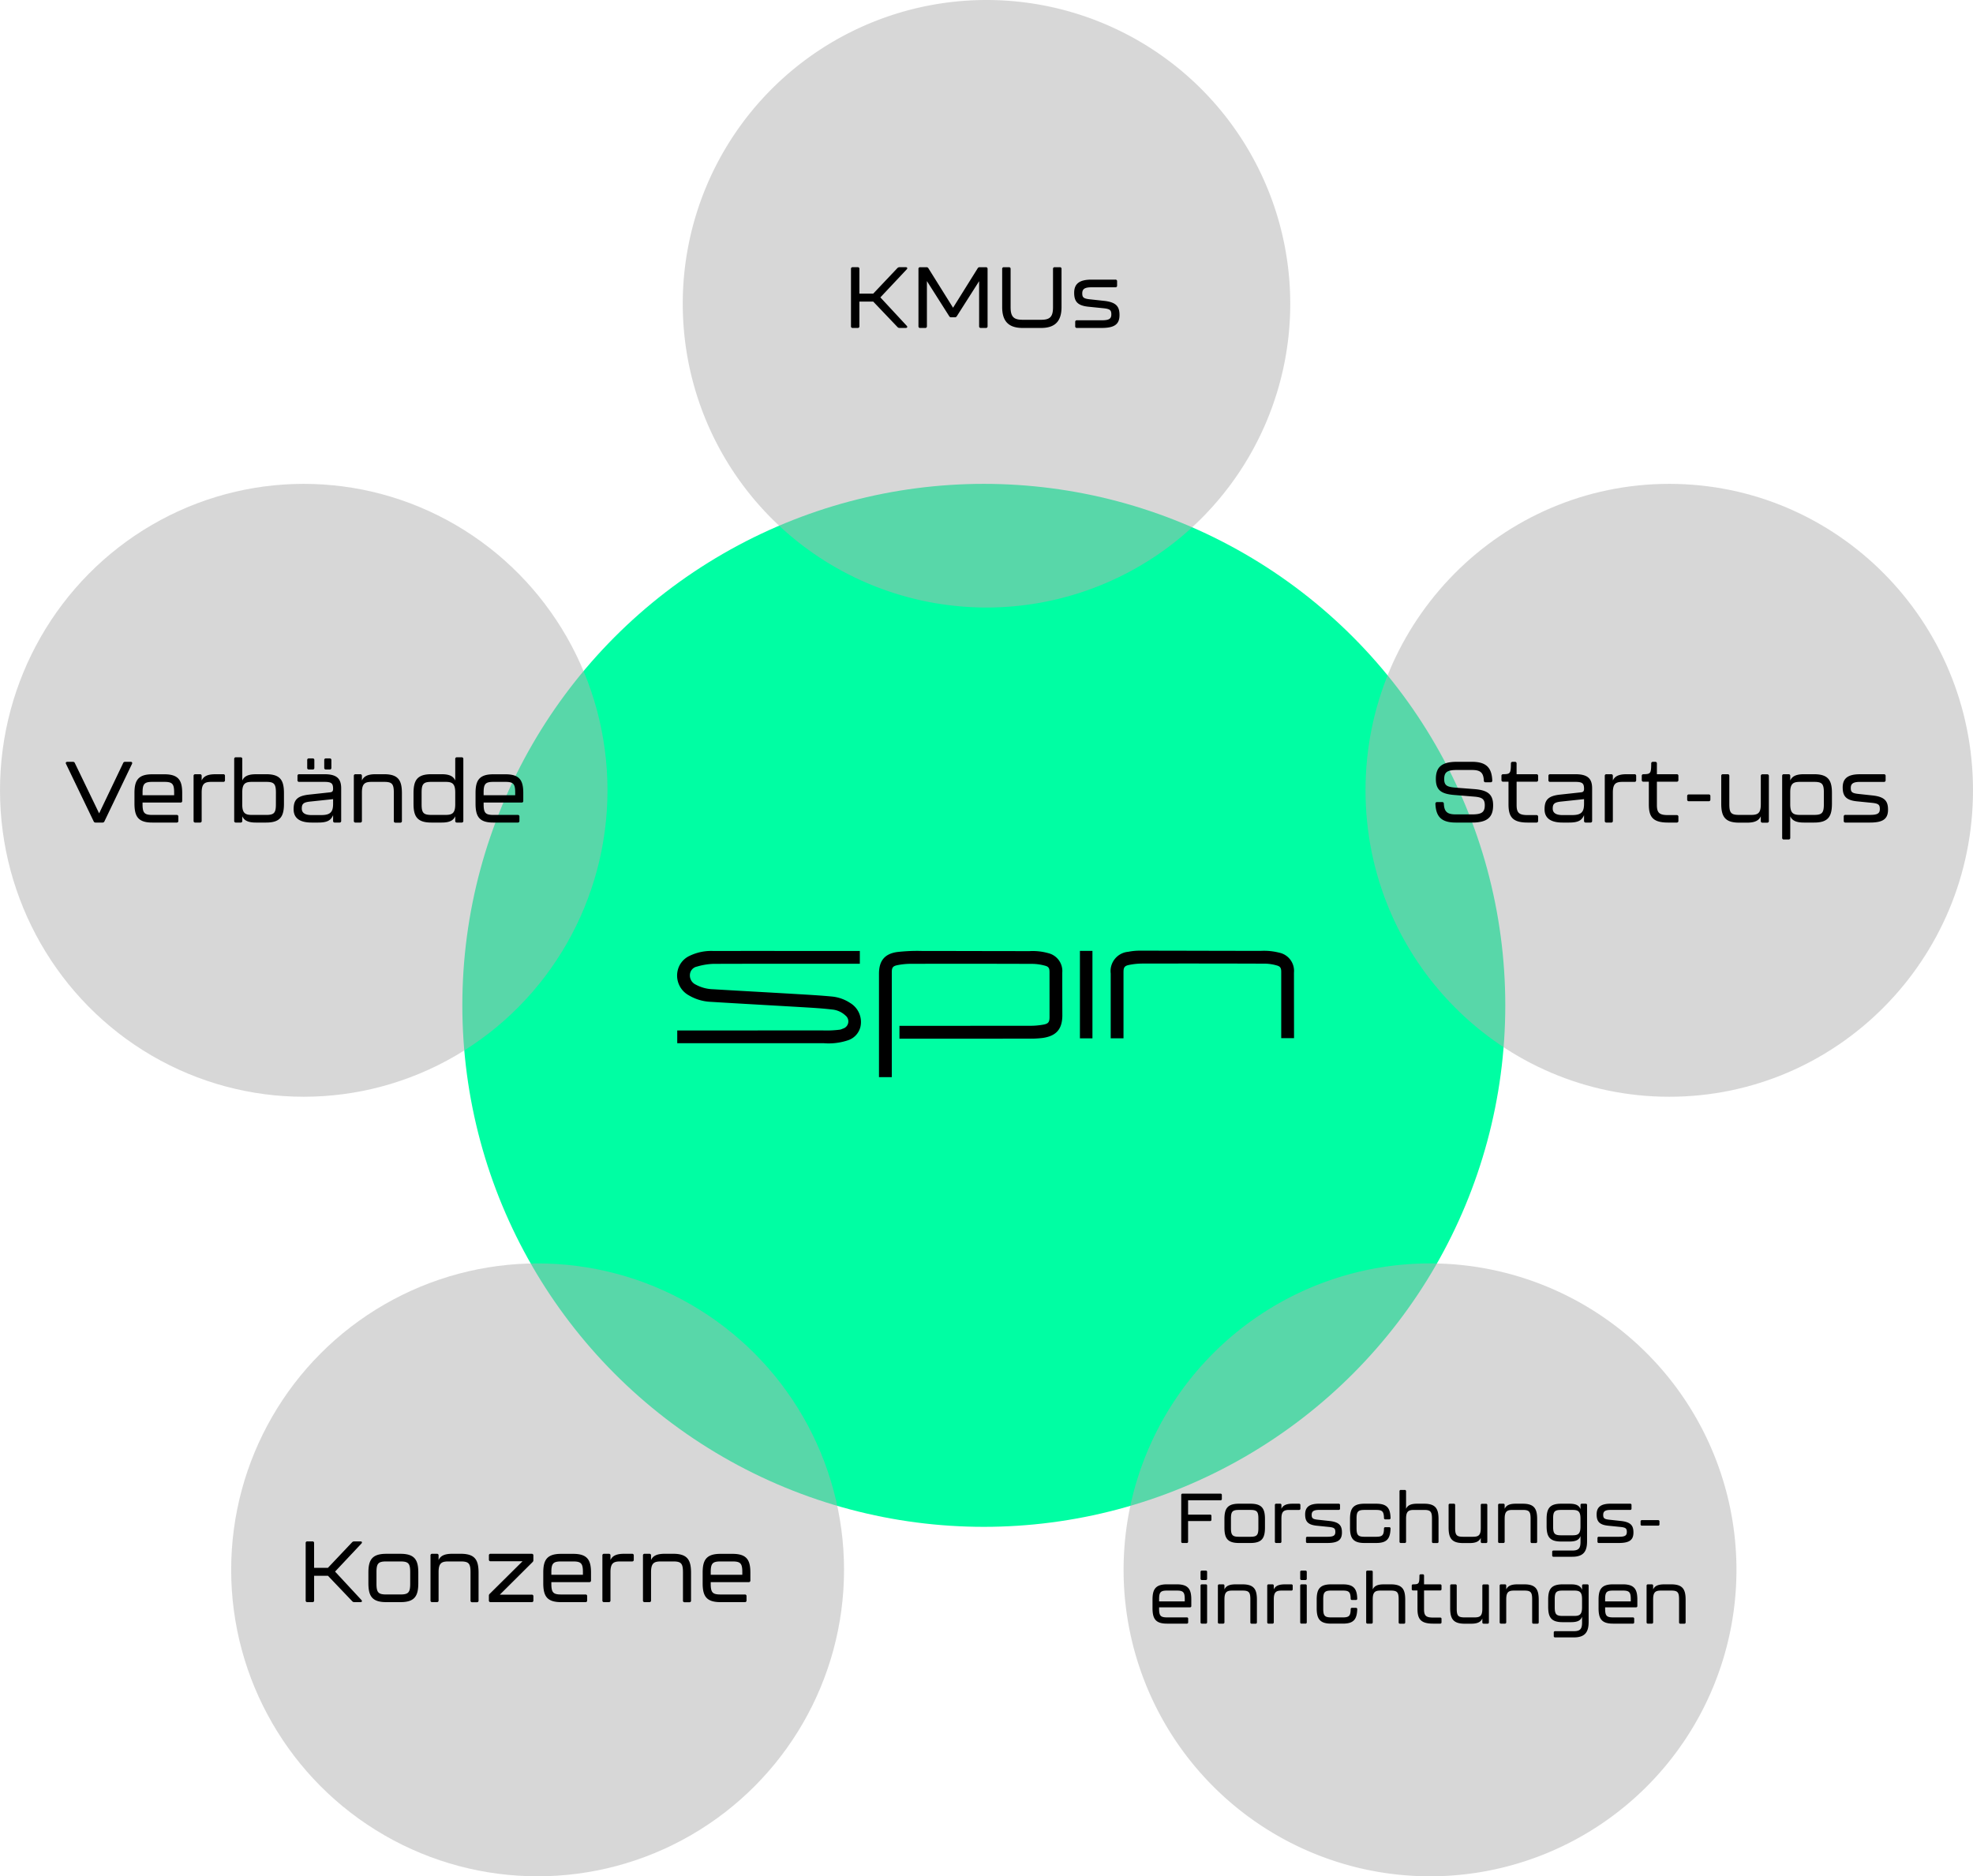 <?xml version="1.0" encoding="UTF-8"?>
<svg xmlns="http://www.w3.org/2000/svg" width="367" height="349" viewBox="0 0 367 349">
  <g id="Gruppe_510" data-name="Gruppe 510" transform="translate(22222 22910)">
    <circle id="Ellipse_78" data-name="Ellipse 78" cx="97" cy="97" r="97" transform="translate(-22136 -22820)" fill="#00fea3"></circle>
    <path id="Pfad_279" data-name="Pfad 279" d="M56.5,0A56.5,56.5,0,1,1,0,56.5,56.5,56.5,0,0,1,56.5,0Z" transform="translate(-22095 -22910)" fill="#b0b0b0" opacity="0.5" style="mix-blend-mode: multiply;isolation: isolate"></path>
    <g id="Gruppe_510-2" data-name="Gruppe 510" transform="translate(-22096.053 -22733.172)">
      <path id="Pfad_167" data-name="Pfad 167" d="M99.127,256.219v-2.365h.333q13.345,0,26.689-.008a19.731,19.731,0,0,0,3.263-.143,2.7,2.7,0,0,0,.522-.188,1.393,1.393,0,0,0,.506-2.423,4.191,4.191,0,0,0-2.559-1.138c-1.59-.189-3.191-.292-4.791-.388-5.909-.352-11.819-.672-17.727-1.036a8.749,8.749,0,0,1-4.115-1.229,4.186,4.186,0,0,1-1.994-4.776,3.982,3.982,0,0,1,2.139-2.535,9.274,9.274,0,0,1,4.386-.924q13.455-.008,26.911.007h.4v2.377H132.7c-8.97,0-17.941-.019-26.911.017a12.209,12.209,0,0,0-3,.508,1.629,1.629,0,0,0-1.307,1.533,1.875,1.875,0,0,0,1.088,1.818,7.123,7.123,0,0,0,3.18.859c5.277.316,10.555.6,15.832.913,2.106.124,4.213.245,6.312.444a7.459,7.459,0,0,1,3.4,1.2,4.128,4.128,0,0,1,1.9,4.472,3.508,3.508,0,0,1-2.182,2.423,11.283,11.283,0,0,1-4.632.588H99.127Z" transform="translate(-99.099 -239.012)"></path>
      <path id="Pfad_168" data-name="Pfad 168" d="M219.686,262.54H217.3V243.316c0-2.365.991-3.692,3.339-4.046a32.489,32.489,0,0,1,4.793-.2c6.638-.007,13.276.029,19.914.023a10.582,10.582,0,0,1,3.439.382,3.418,3.418,0,0,1,2.609,3.617q0,3.957.013,7.913c0,2.562-1.084,3.862-3.629,4.239a18.043,18.043,0,0,1-2.617.13q-11.809.013-23.619.005h-.434v-2.386h.372q11.92,0,23.84-.009a13.582,13.582,0,0,0,2.63-.23c.9-.181,1.076-.508,1.076-1.436q0-4.162-.005-8.325c0-.691-.149-1.006-.814-1.18a9.168,9.168,0,0,0-2.266-.343q-11.35-.041-22.7-.012a12.512,12.512,0,0,0-2.592.267c-.812.175-.966.49-.966,1.322q0,9.528,0,19.056Z" transform="translate(-179.746 -239.012)"></path>
      <path id="Pfad_169" data-name="Pfad 169" d="M387.034,255.169h-2.384c0-.859,0-1.7,0-2.541q0-4.89,0-9.78c0-.709-.151-1.016-.832-1.2a8.444,8.444,0,0,0-2.14-.333q-11.4-.041-22.792-.016a12.48,12.48,0,0,0-2.592.264c-.829.179-.982.491-.982,1.341q0,5.934,0,11.869v.428h-2.381V243.133a3.6,3.6,0,0,1,3.272-4.025,10.476,10.476,0,0,1,2.1-.209c7.523,0,15.047.037,22.57.036a11.365,11.365,0,0,1,3.382.333,3.46,3.46,0,0,1,2.765,3.722q.005,5.871.014,11.742C387.034,254.867,387.034,255,387.034,255.169Z" transform="translate(-272.275 -238.899)"></path>
      <path id="Pfad_170" data-name="Pfad 170" d="M334.92,239.026h2.328v16.269H334.92Z" transform="translate(-259.989 -238.986)"></path>
    </g>
    <path id="Pfad_413" data-name="Pfad 413" d="M-24.392,0h.928a.287.287,0,0,0,.32-.32V-4.9h2.576l4.5,4.72a.492.492,0,0,0,.4.176h1.152c.272,0,.368-.192.176-.4l-4.9-5.28,4.9-5.216c.192-.208.1-.4-.176-.4h-1.168a.545.545,0,0,0-.4.176l-4.48,4.736h-2.576v-4.592a.287.287,0,0,0-.32-.32h-.928a.287.287,0,0,0-.32.32V-.32A.287.287,0,0,0-24.392,0Zm12.56,0h.928a.287.287,0,0,0,.32-.32v-8.4L-6.44-2.192a.389.389,0,0,0,.384.208H-5.4a.4.4,0,0,0,.384-.208L-.872-8.7V-.32A.287.287,0,0,0-.552,0H.376A.287.287,0,0,0,.7-.32V-10.976a.287.287,0,0,0-.32-.32H-.76a.389.389,0,0,0-.384.208L-5.72-3.76-10.3-11.088a.389.389,0,0,0-.384-.208h-1.152a.287.287,0,0,0-.32.32V-.32A.287.287,0,0,0-11.832,0ZM7.208,0h3.456c2.736,0,3.792-1.408,3.792-3.888v-7.088a.287.287,0,0,0-.32-.32h-.944a.287.287,0,0,0-.32.32V-3.84c0,1.808-.608,2.32-2.208,2.32H7.208c-1.6,0-2.224-.512-2.224-2.32v-7.136a.287.287,0,0,0-.32-.32H3.736a.287.287,0,0,0-.32.32v7.088C3.416-1.408,4.456,0,7.208,0ZM17.32,0h4.56c2.4,0,3.36-.656,3.36-2.4,0-1.552-.56-2.384-2.864-2.64L19.72-5.328c-1.168-.128-1.408-.352-1.408-1.1,0-.816.448-1.136,1.744-1.136h4.416a.287.287,0,0,0,.32-.32v-.784a.287.287,0,0,0-.32-.32H20.024c-2.24,0-3.216.768-3.216,2.448,0,1.6.608,2.384,2.656,2.592l2.688.272c1.3.128,1.568.336,1.568,1.152s-.4,1.1-1.824,1.1H17.32A.287.287,0,0,0,17-1.1V-.32A.287.287,0,0,0,17.32,0Z" transform="translate(-22039 -22849)"></path>
    <g id="Gruppe_513" data-name="Gruppe 513" transform="translate(-21968.436 -22819.918)">
      <path id="Pfad_280" data-name="Pfad 280" d="M56.5,0C87.7,0,113,25.52,113,57s-25.3,57-56.5,57S0,88.48,0,57,25.3,0,56.5,0Z" transform="translate(0.436 -0.082)" fill="#b0b0b0" opacity="0.5" style="mix-blend-mode: multiply;isolation: isolate"></path>
      <path id="Pfad_414" data-name="Pfad 414" d="M-38.208,0h3.056c2.9,0,3.888-1.072,3.888-3.216,0-2.08-1.056-2.816-3.5-3.008l-3.5-.272c-1.52-.128-2.1-.368-2.1-1.584,0-1.312.576-1.7,2.352-1.7h2.8c1.584,0,2.144.48,2.224,1.968a.287.287,0,0,0,.32.32h.928a.287.287,0,0,0,.32-.32c-.1-2.4-1.12-3.488-3.792-3.488h-2.816c-2.9,0-3.888,1.072-3.888,3.2,0,2.1,1.024,2.784,3.488,2.976l3.5.288c1.52.112,2.112.384,2.112,1.616,0,1.3-.592,1.7-2.336,1.7h-3.056c-1.584,0-2.144-.48-2.224-1.968a.287.287,0,0,0-.32-.32h-.928a.287.287,0,0,0-.32.32C-41.9-1.088-40.88,0-38.208,0Zm13.36,0h1.632a.287.287,0,0,0,.32-.32v-.752a.287.287,0,0,0-.32-.32h-1.632c-1.6,0-2.048-.432-2.048-1.872V-7.6h3.68a.287.287,0,0,0,.32-.32v-.752a.287.287,0,0,0-.32-.32H-26.9v-1.984a.287.287,0,0,0-.32-.32h-.416a.292.292,0,0,0-.32.336c-.016,1.824-.128,1.952-1.44,1.968a.287.287,0,0,0-.32.32v.752a.287.287,0,0,0,.32.32h.992v4.208C-28.4-1.152-27.744,0-24.848,0Zm6.512,0h1.2c1.76,0,2.368-.432,2.784-1.376V-.32a.287.287,0,0,0,.32.32h.864a.287.287,0,0,0,.32-.32V-6.352c0-1.824-.816-2.64-3.12-2.64h-4.688a.287.287,0,0,0-.32.32v.784a.287.287,0,0,0,.32.32H-16c1.344,0,1.648.272,1.648,1.3,0,.384-.128.592-.512.64l-3.968.432c-2.176.24-2.864.976-2.864,2.72C-21.7-.768-20.48,0-18.336,0Zm0-1.392c-1.28,0-1.84-.432-1.84-1.216,0-.864.3-1.168,1.584-1.3l4.24-.448v.88c0,1.5-.512,2.08-2.176,2.08Zm11.888-7.6c-1.456,0-2.192.384-2.544,1.168v-.848a.287.287,0,0,0-.32-.32h-.864a.287.287,0,0,0-.32.32V-.32a.287.287,0,0,0,.32.32h.864a.287.287,0,0,0,.32-.32V-5.568c0-1.712.576-2,1.84-2h2.176a.287.287,0,0,0,.32-.32v-.784a.287.287,0,0,0-.32-.32ZM1.248,0H2.88A.287.287,0,0,0,3.2-.32v-.752a.287.287,0,0,0-.32-.32H1.248C-.352-1.392-.8-1.824-.8-3.264V-7.6H2.88a.287.287,0,0,0,.32-.32v-.752a.287.287,0,0,0-.32-.32H-.8v-1.984a.287.287,0,0,0-.32-.32h-.416a.292.292,0,0,0-.32.336c-.016,1.824-.128,1.952-1.44,1.968a.287.287,0,0,0-.32.32v.752a.287.287,0,0,0,.32.32H-2.3v4.208C-2.3-1.152-1.648,0,1.248,0Zm3.9-3.968h3.68a.287.287,0,0,0,.32-.32v-.624a.287.287,0,0,0-.32-.32H5.152a.287.287,0,0,0-.32.32v.624A.287.287,0,0,0,5.152-3.968ZM18.528-8.656v5.248c0,1.712-.576,1.984-1.84,1.984H14.512c-1.488,0-1.84-.336-1.84-1.984V-8.672a.287.287,0,0,0-.32-.32h-.864a.287.287,0,0,0-.32.32v5.136c0,2.368.656,3.552,3.312,3.552h1.5c1.456,0,2.192-.4,2.544-1.184V-.3a.287.287,0,0,0,.32.32h.864a.287.287,0,0,0,.32-.32V-8.656a.287.287,0,0,0-.32-.32h-.864A.287.287,0,0,0,18.528-8.656Zm9.92-.336h-1.9c-1.456,0-2.192.384-2.544,1.168v-.848a.287.287,0,0,0-.32-.32h-.864a.287.287,0,0,0-.32.32v11.5a.287.287,0,0,0,.32.32h.864a.287.287,0,0,0,.32-.32v-4C24.352-.384,25.088,0,26.544,0h1.9C31.12,0,31.76-1.168,31.76-3.552V-5.488C31.76-7.808,31.12-8.992,28.448-8.992Zm1.808,5.568c0,1.648-.352,2-1.824,2H25.84c-1.264,0-1.84-.288-1.84-2V-5.6c0-1.68.576-1.968,1.84-1.968h2.592c1.472,0,1.824.352,1.824,1.968ZM34.272,0h4.56c2.4,0,3.36-.656,3.36-2.4,0-1.552-.56-2.384-2.864-2.64l-2.656-.288c-1.168-.128-1.408-.352-1.408-1.1,0-.816.448-1.136,1.744-1.136h4.416a.287.287,0,0,0,.32-.32v-.784a.287.287,0,0,0-.32-.32H36.976c-2.24,0-3.216.768-3.216,2.448,0,1.6.608,2.384,2.656,2.592L39.1-3.68c1.3.128,1.568.336,1.568,1.152s-.4,1.1-1.824,1.1H34.272a.287.287,0,0,0-.32.32V-.32A.287.287,0,0,0,34.272,0Z" transform="translate(55.438 62.918)"></path>
    </g>
    <g id="Gruppe_511" data-name="Gruppe 511" transform="translate(-22012.643 -22674.787)">
      <path id="Pfad_281" data-name="Pfad 281" d="M57,0A57,57,0,1,1,0,57,57,57,0,0,1,57,0Z" transform="translate(-0.357 -0.213)" fill="#b0b0b0" opacity="0.5" style="mix-blend-mode: multiply;isolation: isolate"></path>
      <path id="Pfad_410" data-name="Pfad 410" d="M-44.018,0h.754A.233.233,0,0,0-43-.26V-4.082h4.082a.233.233,0,0,0,.26-.26v-.676a.233.233,0,0,0-.26-.26H-43V-7.943h6.019a.233.233,0,0,0,.26-.26v-.715a.233.233,0,0,0-.26-.26h-7.033a.233.233,0,0,0-.26.26V-.26A.233.233,0,0,0-44.018,0Zm10.465,0H-31.4C-29.224,0-28.7-.949-28.7-2.886V-4.459c0-1.885-.52-2.847-2.691-2.847h-2.158c-2.171,0-2.691.962-2.691,2.847v1.573C-36.244-.949-35.724,0-33.553,0Zm.026-1.157c-1.209,0-1.5-.286-1.5-1.625V-4.55c0-1.313.286-1.6,1.5-1.6h2.106c1.209,0,1.495.286,1.495,1.6v1.768c0,1.339-.286,1.625-1.495,1.625Zm9.958-6.149c-1.183,0-1.781.312-2.067.949v-.689a.233.233,0,0,0-.26-.26h-.7a.233.233,0,0,0-.26.26V-.26A.233.233,0,0,0-26.6,0h.7a.233.233,0,0,0,.26-.26V-4.524c0-1.391.468-1.625,1.5-1.625h1.768a.233.233,0,0,0,.26-.26v-.637a.233.233,0,0,0-.26-.26ZM-20.813,0h3.7c1.95,0,2.73-.533,2.73-1.95,0-1.261-.455-1.937-2.327-2.145l-2.158-.234c-.949-.1-1.144-.286-1.144-.9,0-.663.364-.923,1.417-.923H-15a.233.233,0,0,0,.26-.26v-.637a.233.233,0,0,0-.26-.26h-3.614c-1.82,0-2.613.624-2.613,1.989,0,1.3.494,1.937,2.158,2.106l2.184.221c1.053.1,1.274.273,1.274.936s-.325.9-1.482.9h-3.718a.233.233,0,0,0-.26.26V-.26A.233.233,0,0,0-20.813,0Zm10.621,0h2.158C-6.1,0-5.408-.7-5.343-2.665a.237.237,0,0,0-.26-.273h-.7a.237.237,0,0,0-.26.273c-.026,1.222-.286,1.508-1.5,1.508h-2.106c-1.209,0-1.495-.286-1.495-1.625V-4.55c0-1.313.286-1.6,1.495-1.6H-8.06c1.183,0,1.456.26,1.5,1.482a.237.237,0,0,0,.26.273h.7a.237.237,0,0,0,.26-.273c-.052-1.9-.728-2.639-2.691-2.639h-2.158c-2.171,0-2.691.962-2.691,2.847v1.573C-12.883-.949-12.363,0-10.192,0ZM.9-7.306H-.4c-1.183,0-1.768.312-2.054.949v-3.25a.233.233,0,0,0-.26-.26h-.7a.233.233,0,0,0-.26.26V-.26a.233.233,0,0,0,.26.26h.7a.233.233,0,0,0,.26-.26V-4.524c0-1.391.468-1.625,1.482-1.625H.871c1.209,0,1.495.286,1.495,1.625V-.247a.233.233,0,0,0,.26.26h.7a.233.233,0,0,0,.26-.26V-4.42C3.588-6.357,3.068-7.306.9-7.306Zm10.543.273v4.264c0,1.391-.468,1.612-1.495,1.612H8.177c-1.209,0-1.5-.273-1.5-1.612V-7.046a.233.233,0,0,0-.26-.26h-.7a.233.233,0,0,0-.26.26v4.173C5.46-.949,5.993.013,8.151.013H9.373c1.183,0,1.781-.325,2.067-.962v.7a.233.233,0,0,0,.26.26h.7a.233.233,0,0,0,.26-.26V-7.033a.233.233,0,0,0-.26-.26h-.7A.233.233,0,0,0,11.44-7.033Zm7.8-.273H17.953c-1.183,0-1.781.312-2.067.949v-.689a.233.233,0,0,0-.26-.26h-.7a.233.233,0,0,0-.26.26V-.26a.233.233,0,0,0,.26.26h.7a.233.233,0,0,0,.26-.26V-4.524c0-1.391.468-1.625,1.495-1.625h1.846c1.2,0,1.482.286,1.482,1.625V-.247a.233.233,0,0,0,.26.26h.7a.233.233,0,0,0,.26-.26V-4.42C21.931-6.357,21.411-7.306,19.24-7.306Zm5.746,9.867H28.47c2.171,0,2.743-1.1,2.743-2.886V-7.046a.233.233,0,0,0-.26-.26h-.7a.233.233,0,0,0-.26.26v.754c-.26-.676-.819-1.014-2.054-1.014h-1.56c-2.171,0-2.691.962-2.691,2.847v1.3c0,1.937.52,2.886,2.691,2.886h1.56c1.235,0,1.794-.325,2.054-1.014V-.221c0,1.17-.312,1.625-1.521,1.625H24.986a.233.233,0,0,0-.26.26V2.3A.233.233,0,0,0,24.986,2.561ZM26.4-1.43c-1.209,0-1.5-.286-1.5-1.625V-4.55c0-1.313.286-1.6,1.5-1.6h2.106c1.014,0,1.482.234,1.482,1.6v1.495c0,1.4-.468,1.625-1.482,1.625ZM33.41,0h3.7c1.95,0,2.73-.533,2.73-1.95,0-1.261-.455-1.937-2.327-2.145L35.36-4.329c-.949-.1-1.144-.286-1.144-.9,0-.663.364-.923,1.417-.923h3.588a.233.233,0,0,0,.26-.26v-.637a.233.233,0,0,0-.26-.26H35.607c-1.82,0-2.613.624-2.613,1.989,0,1.3.494,1.937,2.158,2.106l2.184.221c1.053.1,1.274.273,1.274.936s-.325.9-1.482.9H33.41a.233.233,0,0,0-.26.26V-.26A.233.233,0,0,0,33.41,0Zm8.021-3.224h2.99a.233.233,0,0,0,.26-.26v-.507a.233.233,0,0,0-.26-.26h-2.99a.233.233,0,0,0-.26.26v.507A.233.233,0,0,0,41.431-3.224ZM-46.923,15h3.679a.233.233,0,0,0,.26-.26V14.1a.233.233,0,0,0-.26-.26H-46.9c-1.209,0-1.495-.286-1.495-1.625v-.247h5.733a.233.233,0,0,0,.26-.26v-1.17c0-1.885-.52-2.847-2.691-2.847h-1.833c-2.171,0-2.691.962-2.691,2.847v1.573C-49.614,14.051-49.094,15-46.923,15Zm-1.469-4.134V10.45c0-1.313.286-1.6,1.495-1.6h1.781c1.209,0,1.495.286,1.495,1.6v.416Zm7.969-3.978h.7a.233.233,0,0,0,.26-.26V5.393a.233.233,0,0,0-.26-.26h-.7a.233.233,0,0,0-.26.26V6.628A.233.233,0,0,0-40.424,6.888Zm0,8.112h.7a.233.233,0,0,0,.26-.26V7.954a.233.233,0,0,0-.26-.26h-.7a.233.233,0,0,0-.26.26V14.74A.233.233,0,0,0-40.424,15Zm7.54-7.306H-34.17c-1.183,0-1.781.312-2.067.949V7.954a.233.233,0,0,0-.26-.26h-.7a.233.233,0,0,0-.26.26V14.74a.233.233,0,0,0,.26.26h.7a.233.233,0,0,0,.26-.26V10.476c0-1.391.468-1.625,1.495-1.625H-32.9c1.2,0,1.482.286,1.482,1.625v4.277a.233.233,0,0,0,.26.26h.7a.233.233,0,0,0,.26-.26V10.58C-30.192,8.643-30.712,7.694-32.883,7.694Zm7.891,0c-1.183,0-1.781.312-2.067.949V7.954a.233.233,0,0,0-.26-.26h-.7a.233.233,0,0,0-.26.26V14.74a.233.233,0,0,0,.26.26h.7a.233.233,0,0,0,.26-.26V10.476c0-1.391.468-1.625,1.5-1.625H-23.8a.233.233,0,0,0,.26-.26V7.954a.233.233,0,0,0-.26-.26Zm3.107-.806h.7a.233.233,0,0,0,.26-.26V5.393a.233.233,0,0,0-.26-.26h-.7a.233.233,0,0,0-.26.26V6.628A.233.233,0,0,0-21.885,6.888Zm0,8.112h.7a.233.233,0,0,0,.26-.26V7.954a.233.233,0,0,0-.26-.26h-.7a.233.233,0,0,0-.26.26V14.74A.233.233,0,0,0-21.885,15Zm5.5,0h2.158c1.937,0,2.626-.7,2.691-2.665a.237.237,0,0,0-.26-.273h-.7a.237.237,0,0,0-.26.273c-.026,1.222-.286,1.508-1.495,1.508H-16.36c-1.209,0-1.5-.286-1.5-1.625V10.45c0-1.313.286-1.6,1.5-1.6h2.106c1.183,0,1.456.26,1.495,1.482a.237.237,0,0,0,.26.273h.7a.237.237,0,0,0,.26-.273c-.052-1.9-.728-2.639-2.691-2.639h-2.158c-2.171,0-2.691.962-2.691,2.847v1.573C-19.077,14.051-18.557,15-16.386,15ZM-5.3,7.694H-6.6c-1.183,0-1.768.312-2.054.949V5.393a.233.233,0,0,0-.26-.26h-.7a.233.233,0,0,0-.26.26V14.74a.233.233,0,0,0,.26.26h.7a.233.233,0,0,0,.26-.26V10.476c0-1.391.468-1.625,1.482-1.625h1.846c1.209,0,1.495.286,1.495,1.625v4.277a.233.233,0,0,0,.26.26h.7a.233.233,0,0,0,.26-.26V10.58C-2.606,8.643-3.126,7.694-5.3,7.694ZM2.555,15H3.881a.233.233,0,0,0,.26-.26v-.611a.233.233,0,0,0-.26-.26H2.555c-1.3,0-1.664-.351-1.664-1.521V8.825h2.99a.233.233,0,0,0,.26-.26V7.954a.233.233,0,0,0-.26-.26H.891V6.082a.233.233,0,0,0-.26-.26H.293a.237.237,0,0,0-.26.273c-.013,1.482-.1,1.586-1.17,1.6a.233.233,0,0,0-.26.26v.611a.233.233,0,0,0,.26.26h.806v3.419C-.331,14.064.2,15,2.555,15Zm9.178-7.033v4.264c0,1.391-.468,1.612-1.495,1.612H8.47c-1.209,0-1.5-.273-1.5-1.612V7.954a.233.233,0,0,0-.26-.26h-.7a.233.233,0,0,0-.26.26v4.173c0,1.924.533,2.886,2.691,2.886H9.666c1.183,0,1.781-.325,2.067-.962v.7a.233.233,0,0,0,.26.26h.7a.233.233,0,0,0,.26-.26V7.967a.233.233,0,0,0-.26-.26h-.7A.233.233,0,0,0,11.733,7.967Zm7.8-.273H18.246c-1.183,0-1.781.312-2.067.949V7.954a.233.233,0,0,0-.26-.26h-.7a.233.233,0,0,0-.26.26V14.74a.233.233,0,0,0,.26.26h.7a.233.233,0,0,0,.26-.26V10.476c0-1.391.468-1.625,1.5-1.625H19.52c1.2,0,1.482.286,1.482,1.625v4.277a.233.233,0,0,0,.26.26h.7a.233.233,0,0,0,.26-.26V10.58C22.224,8.643,21.7,7.694,19.533,7.694Zm5.746,9.867h3.484c2.171,0,2.743-1.105,2.743-2.886V7.954a.233.233,0,0,0-.26-.26h-.7a.233.233,0,0,0-.26.26v.754c-.26-.676-.819-1.014-2.054-1.014H26.67c-2.171,0-2.691.962-2.691,2.847v1.3c0,1.937.52,2.886,2.691,2.886h1.56c1.235,0,1.794-.325,2.054-1.014v1.066c0,1.17-.312,1.625-1.521,1.625H25.279a.233.233,0,0,0-.26.26V17.3A.233.233,0,0,0,25.279,17.561ZM26.7,13.57c-1.209,0-1.5-.286-1.5-1.625V10.45c0-1.313.286-1.6,1.5-1.6H28.8c1.014,0,1.482.234,1.482,1.6v1.495c0,1.4-.468,1.625-1.482,1.625ZM36.043,15h3.679a.233.233,0,0,0,.26-.26V14.1a.233.233,0,0,0-.26-.26H36.069c-1.209,0-1.495-.286-1.495-1.625v-.247h5.733a.233.233,0,0,0,.26-.26v-1.17c0-1.885-.52-2.847-2.691-2.847H36.043c-2.171,0-2.691.962-2.691,2.847v1.573C33.352,14.051,33.872,15,36.043,15Zm-1.469-4.134V10.45c0-1.313.286-1.6,1.495-1.6H37.85c1.209,0,1.495.286,1.495,1.6v.416ZM46.859,7.694H45.571c-1.183,0-1.781.312-2.067.949V7.954a.233.233,0,0,0-.26-.26h-.7a.233.233,0,0,0-.26.26V14.74a.233.233,0,0,0,.26.26h.7a.233.233,0,0,0,.26-.26V10.476c0-1.391.468-1.625,1.495-1.625h1.846c1.2,0,1.482.286,1.482,1.625v4.277a.233.233,0,0,0,.26.26h.7a.233.233,0,0,0,.26-.26V10.58C49.549,8.643,49.029,7.694,46.859,7.694Z" transform="translate(54.641 51.789)"></path>
    </g>
    <g id="Gruppe_512" data-name="Gruppe 512" transform="translate(-22178.627 -22674.787)">
      <circle id="Ellipse_82" data-name="Ellipse 82" cx="57" cy="57" r="57" transform="translate(-0.373 -0.213)" fill="#b0b0b0" opacity="0.5" style="mix-blend-mode: multiply;isolation: isolate"></circle>
      <path id="Pfad_411" data-name="Pfad 411" d="M-40.816,0h.928a.287.287,0,0,0,.32-.32V-4.9h2.576l4.5,4.72A.492.492,0,0,0-32.1,0h1.152c.272,0,.368-.192.176-.4l-4.9-5.28,4.9-5.216c.192-.208.1-.4-.176-.4h-1.168a.545.545,0,0,0-.4.176l-4.48,4.736h-2.576v-4.592a.287.287,0,0,0-.32-.32h-.928a.287.287,0,0,0-.32.32V-.32A.287.287,0,0,0-40.816,0ZM-26.16,0H-23.5c2.672,0,3.312-1.168,3.312-3.552V-5.488c0-2.32-.64-3.5-3.312-3.5H-26.16c-2.672,0-3.312,1.184-3.312,3.5v1.936C-29.472-1.168-28.832,0-26.16,0Zm.032-1.424c-1.488,0-1.84-.352-1.84-2V-5.6c0-1.616.352-1.968,1.84-1.968h2.592c1.488,0,1.84.352,1.84,1.968v2.176c0,1.648-.352,2-1.84,2Zm13.84-7.568h-1.584c-1.456,0-2.192.384-2.544,1.168v-.848a.287.287,0,0,0-.32-.32H-17.6a.287.287,0,0,0-.32.32V-.32A.287.287,0,0,0-17.6,0h.864a.287.287,0,0,0,.32-.32V-5.568c0-1.712.576-2,1.84-2H-12.3c1.472,0,1.824.352,1.824,2V-.3a.287.287,0,0,0,.32.32H-9.3a.287.287,0,0,0,.32-.32V-5.44C-8.976-7.824-9.616-8.992-12.288-8.992ZM-6.736,0H.9a.287.287,0,0,0,.32-.32v-.752a.287.287,0,0,0-.32-.32h-5.92L1.056-7.44a.466.466,0,0,0,.16-.384v-.848a.287.287,0,0,0-.32-.32H-6.736a.287.287,0,0,0-.32.32v.752a.287.287,0,0,0,.32.32H-.8L-6.9-1.552a.466.466,0,0,0-.16.384V-.32A.287.287,0,0,0-6.736,0Zm13.1,0H10.9a.287.287,0,0,0,.32-.32V-1.1a.287.287,0,0,0-.32-.32H6.4c-1.488,0-1.84-.352-1.84-2v-.3h7.056a.287.287,0,0,0,.32-.32v-1.44c0-2.32-.64-3.5-3.312-3.5H6.368c-2.672,0-3.312,1.184-3.312,3.5v1.936C3.056-1.168,3.7,0,6.368,0ZM4.56-5.088V-5.6c0-1.616.352-1.968,1.84-1.968H8.592c1.488,0,1.84.352,1.84,1.968v.512ZM18.1-8.992c-1.456,0-2.192.384-2.544,1.168v-.848a.287.287,0,0,0-.32-.32h-.864a.287.287,0,0,0-.32.32V-.32a.287.287,0,0,0,.32.32h.864a.287.287,0,0,0,.32-.32V-5.568c0-1.712.576-2,1.84-2h2.176a.287.287,0,0,0,.32-.32v-.784a.287.287,0,0,0-.32-.32Zm9.136,0H25.648c-1.456,0-2.192.384-2.544,1.168v-.848a.287.287,0,0,0-.32-.32H21.92a.287.287,0,0,0-.32.32V-.32a.287.287,0,0,0,.32.32h.864a.287.287,0,0,0,.32-.32V-5.568c0-1.712.576-2,1.84-2h2.272c1.472,0,1.824.352,1.824,2V-.3a.287.287,0,0,0,.32.32h.864a.287.287,0,0,0,.32-.32V-5.44C30.544-7.824,29.9-8.992,27.232-8.992ZM36.016,0h4.528a.287.287,0,0,0,.32-.32V-1.1a.287.287,0,0,0-.32-.32h-4.5c-1.488,0-1.84-.352-1.84-2v-.3h7.056a.287.287,0,0,0,.32-.32v-1.44c0-2.32-.64-3.5-3.312-3.5H36.016c-2.672,0-3.312,1.184-3.312,3.5v1.936C32.7-1.168,33.344,0,36.016,0ZM34.208-5.088V-5.6c0-1.616.352-1.968,1.84-1.968H38.24c1.488,0,1.84.352,1.84,1.968v.512Z" transform="translate(54.625 62.789)"></path>
    </g>
    <g id="Gruppe_514" data-name="Gruppe 514" transform="translate(-22222 -22819.918)">
      <ellipse id="Ellipse_83" data-name="Ellipse 83" cx="56.5" cy="57" rx="56.5" ry="57" transform="translate(0 -0.082)" fill="#b0b0b0" opacity="0.5" style="mix-blend-mode: multiply;isolation: isolate"></ellipse>
      <path id="Pfad_412" data-name="Pfad 412" d="M-37.216,0h1.28a.359.359,0,0,0,.368-.24l5.12-10.672c.1-.224,0-.384-.24-.384h-1.04a.359.359,0,0,0-.368.24L-36.56-1.712l-4.512-9.344a.359.359,0,0,0-.368-.24h-1.04c-.24,0-.352.16-.24.384L-37.584-.24A.359.359,0,0,0-37.216,0Zm10.544,0h4.528a.287.287,0,0,0,.32-.32V-1.1a.287.287,0,0,0-.32-.32h-4.5c-1.488,0-1.84-.352-1.84-2v-.3h7.056a.287.287,0,0,0,.32-.32v-1.44c0-2.32-.64-3.5-3.312-3.5h-2.256c-2.672,0-3.312,1.184-3.312,3.5v1.936C-29.984-1.168-29.344,0-26.672,0ZM-28.48-5.088V-5.6c0-1.616.352-1.968,1.84-1.968h2.192c1.488,0,1.84.352,1.84,1.968v.512Zm13.536-3.9c-1.456,0-2.192.384-2.544,1.168v-.848a.287.287,0,0,0-.32-.32h-.864a.287.287,0,0,0-.32.32V-.32a.287.287,0,0,0,.32.32h.864a.287.287,0,0,0,.32-.32V-5.568c0-1.712.576-2,1.84-2h2.176a.287.287,0,0,0,.32-.32v-.784a.287.287,0,0,0-.32-.32Zm9.456,0h-1.9c-1.456,0-2.192.384-2.544,1.168v-4a.287.287,0,0,0-.32-.32h-.864a.287.287,0,0,0-.32.32V-.32a.287.287,0,0,0,.32.32h.864a.287.287,0,0,0,.32-.32v-.848C-9.584-.384-8.848,0-7.392,0h1.9c2.672,0,3.312-1.184,3.312-3.5V-5.44C-2.176-7.824-2.816-8.992-5.488-8.992Zm1.808,5.6c0,1.616-.352,1.968-1.824,1.968H-8.1c-1.264,0-1.84-.288-1.84-1.968V-5.568c0-1.712.576-2,1.84-2H-5.5c1.472,0,1.824.352,1.824,2Zm6.144-6.48h.688a.287.287,0,0,0,.32-.32v-1.424a.287.287,0,0,0-.32-.32H2.464a.287.287,0,0,0-.32.32v1.424A.287.287,0,0,0,2.464-9.872Zm3.168,0H6.32a.287.287,0,0,0,.32-.32v-1.424a.287.287,0,0,0-.32-.32H5.632a.287.287,0,0,0-.32.32v1.424A.287.287,0,0,0,5.632-9.872ZM2.976,0h1.2C5.936,0,6.544-.432,6.96-1.376V-.32A.287.287,0,0,0,7.28,0h.864a.287.287,0,0,0,.32-.32V-6.352c0-1.824-.816-2.64-3.12-2.64H.656a.287.287,0,0,0-.32.32v.784a.287.287,0,0,0,.32.32H5.312c1.344,0,1.648.272,1.648,1.3,0,.384-.128.592-.512.64L2.48-5.2C.3-4.96-.384-4.224-.384-2.48-.384-.768.832,0,2.976,0Zm0-1.392c-1.28,0-1.84-.432-1.84-1.216,0-.864.3-1.168,1.584-1.3l4.24-.448v.88c0,1.5-.512,2.08-2.176,2.08Zm13.472-7.6H14.864c-1.456,0-2.192.384-2.544,1.168v-.848a.287.287,0,0,0-.32-.32h-.864a.287.287,0,0,0-.32.32V-.32a.287.287,0,0,0,.32.32H12a.287.287,0,0,0,.32-.32V-5.568c0-1.712.576-2,1.84-2h2.272c1.472,0,1.824.352,1.824,2V-.3a.287.287,0,0,0,.32.32h.864a.287.287,0,0,0,.32-.32V-5.44C19.76-7.824,19.12-8.992,16.448-8.992ZM29.68-11.824v4c-.352-.784-1.072-1.168-2.528-1.168h-1.92c-2.672,0-3.312,1.168-3.312,3.552V-3.5c0,2.32.64,3.5,3.312,3.5h1.92c1.456,0,2.176-.384,2.528-1.168V-.32A.287.287,0,0,0,30,0h.864a.287.287,0,0,0,.32-.32v-11.5a.287.287,0,0,0-.32-.32H30A.287.287,0,0,0,29.68-11.824Zm-1.824,10.4H25.264c-1.488,0-1.84-.352-1.84-1.968V-5.568c0-1.648.352-2,1.84-2h2.592c1.248,0,1.824.288,1.824,2v2.176C29.68-1.712,29.1-1.424,27.856-1.424ZM36.768,0H41.3a.287.287,0,0,0,.32-.32V-1.1a.287.287,0,0,0-.32-.32H36.8c-1.488,0-1.84-.352-1.84-2v-.3h7.056a.287.287,0,0,0,.32-.32v-1.44c0-2.32-.64-3.5-3.312-3.5H36.768c-2.672,0-3.312,1.184-3.312,3.5v1.936C33.456-1.168,34.1,0,36.768,0ZM34.96-5.088V-5.6c0-1.616.352-1.968,1.84-1.968h2.192c1.488,0,1.84.352,1.84,1.968v.512Z" transform="translate(55 62.918)"></path>
    </g>
  </g>
</svg>
